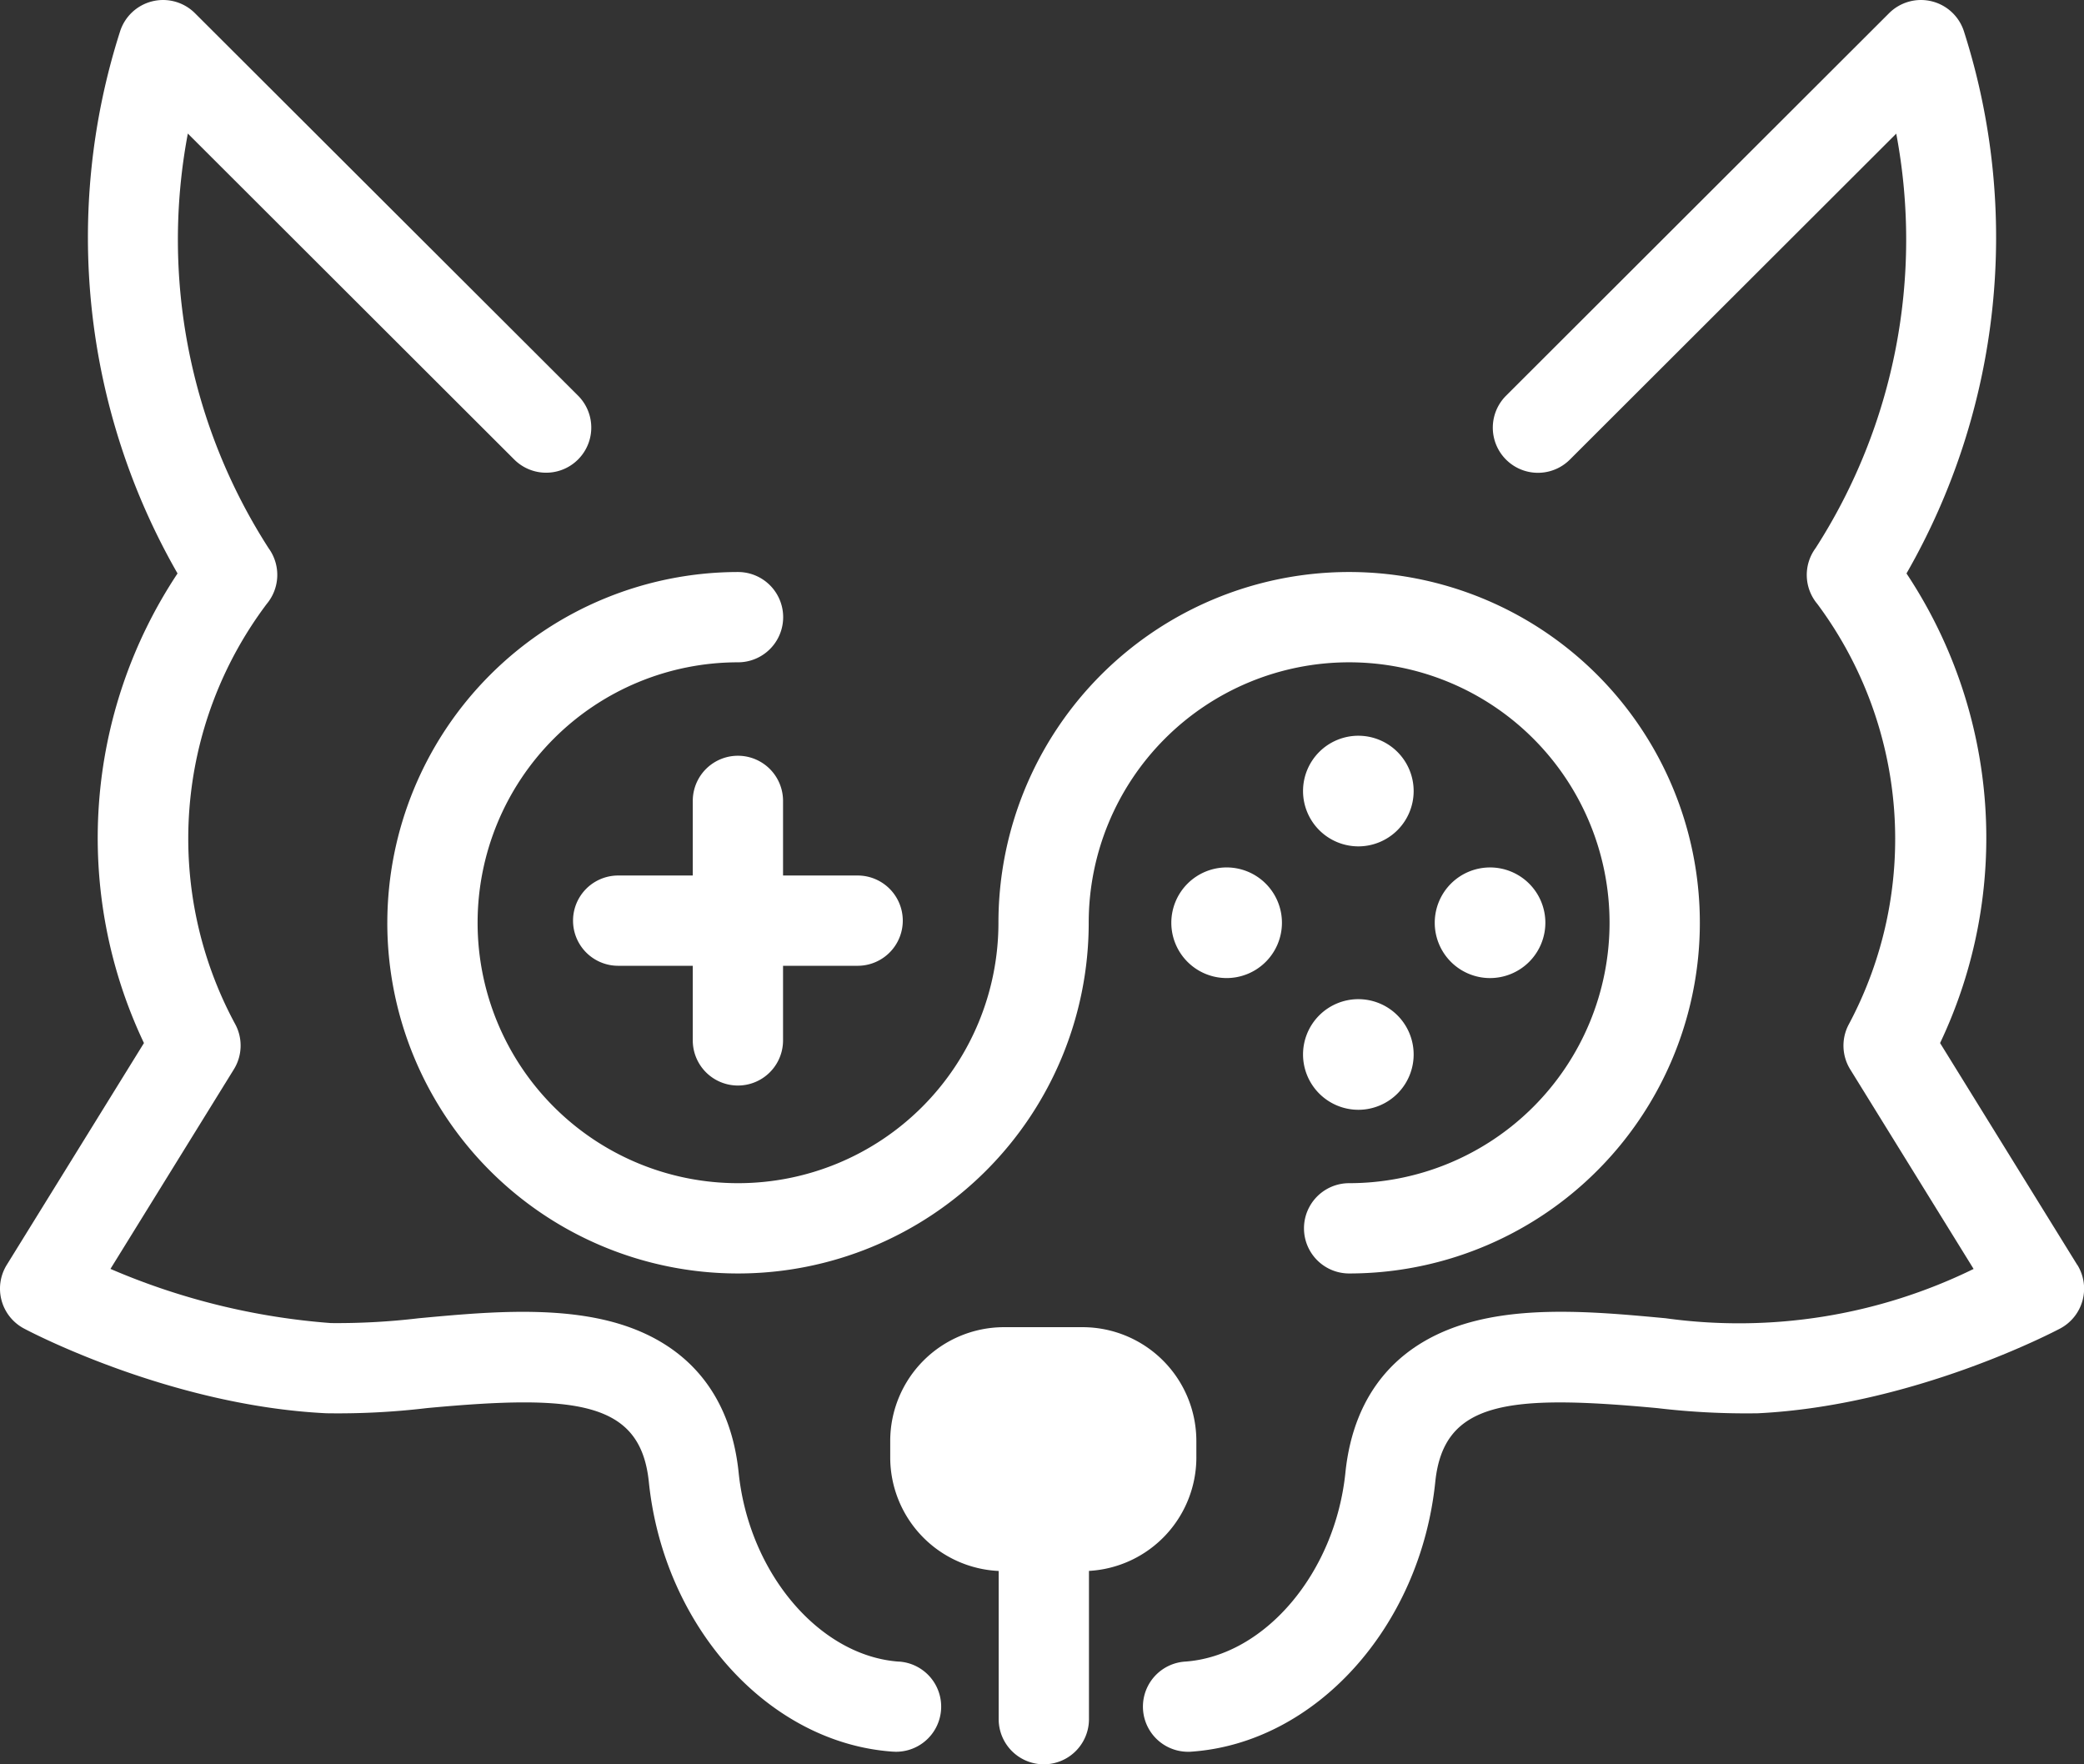 <svg xmlns="http://www.w3.org/2000/svg" width="130.297" height="110.303" viewBox="0 0 130.297 110.303">
  <rect x="0" y="0" width="130.297" height="110.303" fill="#333333" stroke="none"/>
  <g id="Grupo_4110" data-name="Grupo 4110" transform="translate(-226.61 0)">
    <g id="Grupo_10" data-name="Grupo 10" transform="translate(226.61 0)">
      <path id="Trazado_2" data-name="Trazado 2" d="M282.813,103.883c-4.973-.351-9.375-5.538-10.02-11.81-.518-5.031-3.359-8.32-8.216-9.511-3.679-.9-8-.5-11.8-.145a43.161,43.161,0,0,1-5.479.3,42.983,42.983,0,0,1-13.782-3.387l7.716-12.477a2.822,2.822,0,0,0,.109-2.777,24.392,24.392,0,0,1,1.947-26.321,2.832,2.832,0,0,0,.117-3.48,35.661,35.661,0,0,1-5.051-25.925l20.407,20.378a2.822,2.822,0,0,0,3.989-3.994L238.8.826a2.822,2.822,0,0,0-4.69,1.161,42.215,42.215,0,0,0,3.6,33.864,29.891,29.891,0,0,0-2.1,29.359L227.032,79.08a2.822,2.822,0,0,0,1.075,3.976c.37.2,9.177,4.828,18.911,5.3a47.039,47.039,0,0,0,6.278-.323c9.363-.874,13.362-.425,13.881,4.614.933,9.067,7.485,16.316,15.239,16.863.068,0,.135.008.2.008a2.822,2.822,0,0,0,.2-5.638" transform="translate(-226.61 0)" fill="#fff"/>
      <path id="Trazado_3" data-name="Trazado 3" d="M407.525,249.316v-1.04a7.117,7.117,0,0,0-7.109-7.109h-4.922a7.117,7.117,0,0,0-7.109,7.109v1.04a7.112,7.112,0,0,0,6.781,7.092v9.265a2.822,2.822,0,0,0,5.645,0v-9.269a7.111,7.111,0,0,0,6.715-7.089" transform="translate(-332.726 -158.193)" fill="#fff"/>
      <path id="Trazado_4" data-name="Trazado 4" d="M296.99,125.873a21.927,21.927,0,0,0,43.854,0,16.282,16.282,0,1,1,16.282,16.282,2.822,2.822,0,1,0,0,5.645A21.927,21.927,0,1,0,335.2,125.873a16.282,16.282,0,1,1-16.282-16.282,2.822,2.822,0,1,0,0-5.645,21.951,21.951,0,0,0-21.927,21.926" transform="translate(-272.775 -68.184)" fill="#fff"/>
      <path id="Trazado_5" data-name="Trazado 5" d="M466.861,188.477a3.458,3.458,0,1,0-3.458-3.459,3.462,3.462,0,0,0,3.458,3.459" transform="translate(-381.934 -119.094)" fill="#fff"/>
      <path id="Trazado_6" data-name="Trazado 6" d="M466.861,140.61a3.458,3.458,0,1,0-3.458-3.459,3.462,3.462,0,0,0,3.458,3.459" transform="translate(-381.934 -87.696)" fill="#fff"/>
      <path id="Trazado_7" data-name="Trazado 7" d="M439.469,161.083a3.458,3.458,0,1,0,3.458-3.458,3.462,3.462,0,0,0-3.458,3.458" transform="translate(-366.235 -103.394)" fill="#fff"/>
      <path id="Trazado_8" data-name="Trazado 8" d="M494.253,161.083a3.458,3.458,0,1,0-3.458,3.459,3.462,3.462,0,0,0,3.458-3.459" transform="translate(-397.633 -103.394)" fill="#fff"/>
      <path id="Trazado_9" data-name="Trazado 9" d="M343.874,140.154a2.822,2.822,0,1,0-5.644,0v4.665h-4.664a2.822,2.822,0,1,0,0,5.644h4.664v4.664a2.822,2.822,0,1,0,5.644,0v-4.664h4.664a2.822,2.822,0,1,0,0-5.644h-4.664Z" transform="translate(-294.916 -90.083)" fill="#fff"/>
      <path id="Trazado_10" data-name="Trazado 10" d="M492.746,79.08,484.17,65.21a29.891,29.891,0,0,0-2.1-29.359,42.217,42.217,0,0,0,3.6-33.864A2.822,2.822,0,0,0,480.98.826L457.033,24.74a2.822,2.822,0,0,0,3.989,3.994L481.429,8.355a35.664,35.664,0,0,1-5.046,25.918,2.821,2.821,0,0,0,.113,3.486,24.61,24.61,0,0,1,1.946,26.321,2.823,2.823,0,0,0,.109,2.776l7.715,12.477a33.374,33.374,0,0,1-19.26,3.082c-3.809-.355-8.125-.758-11.8.145-4.857,1.191-7.7,4.481-8.217,9.511-.645,6.272-5.047,11.46-10.02,11.81a2.822,2.822,0,0,0,.2,5.638c.067,0,.134,0,.2-.008,7.754-.546,14.305-7.8,15.239-16.863.519-5.039,4.518-5.487,13.881-4.614a47.188,47.188,0,0,0,6.278.323c9.734-.475,18.541-5.106,18.911-5.3a2.823,2.823,0,0,0,1.075-3.976" transform="translate(-362.871 0)" fill="#fff"/>
    </g>
  </g>
</svg>
